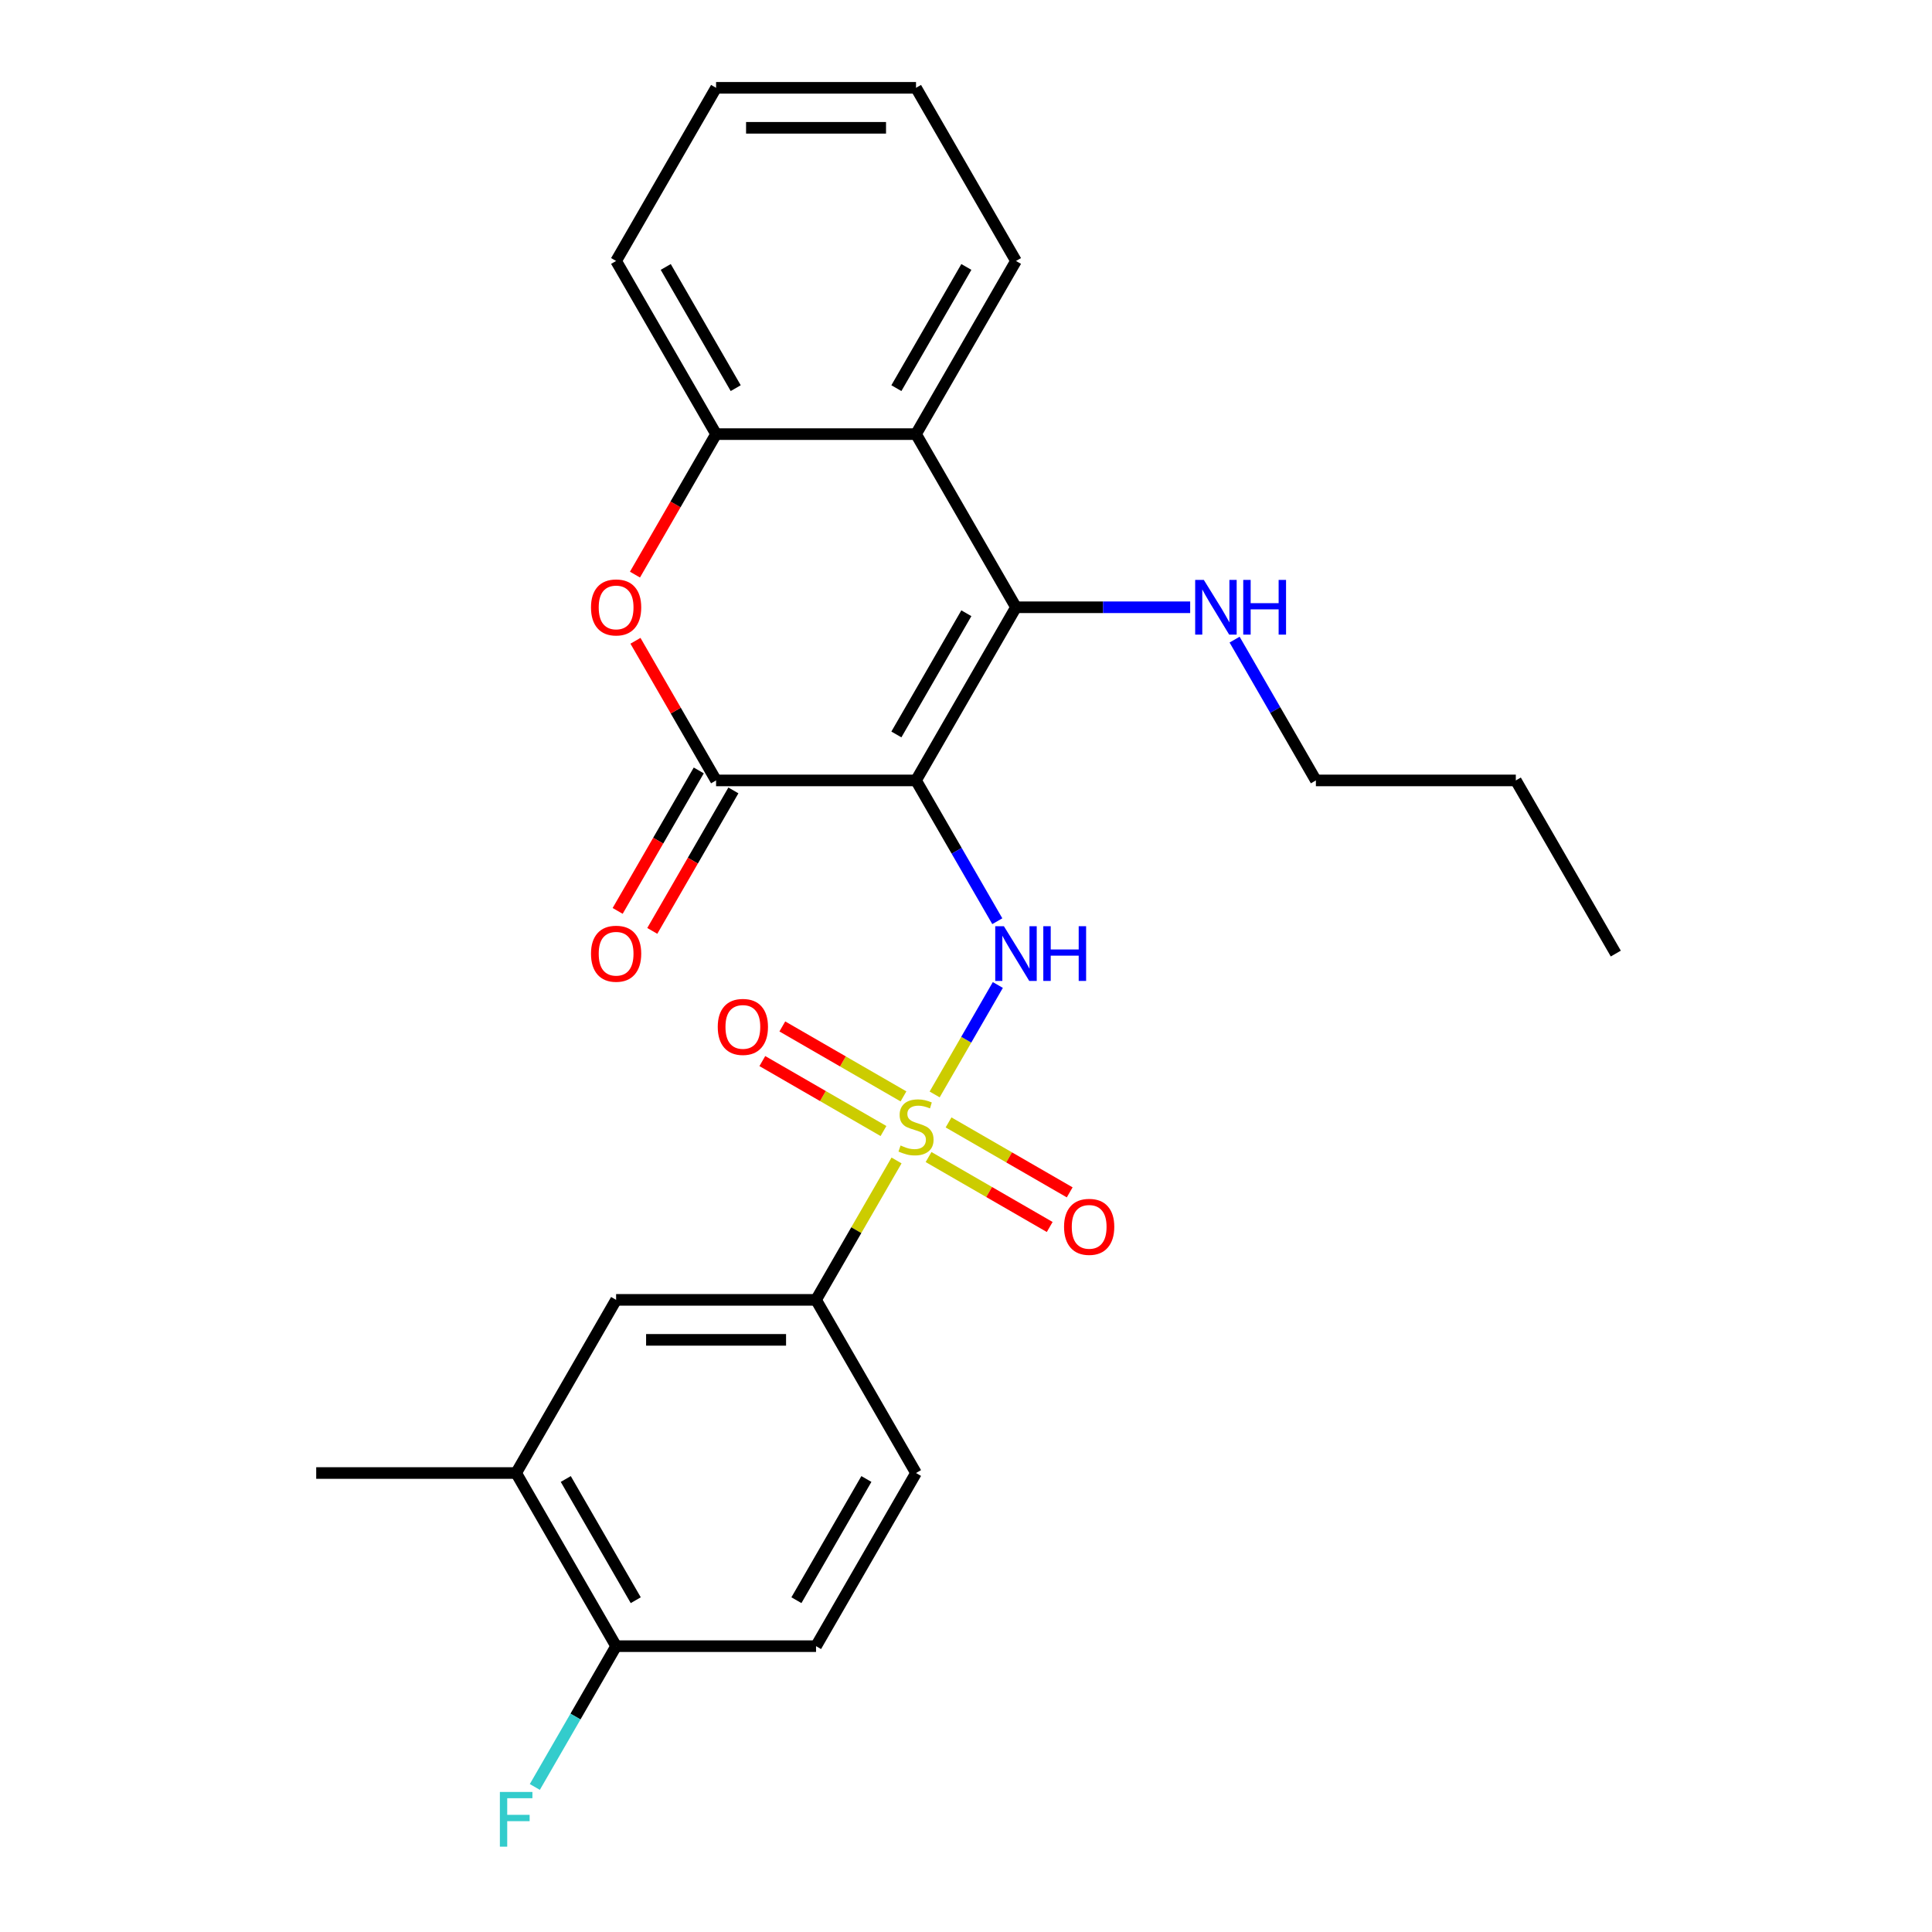 <?xml version='1.0' encoding='iso-8859-1'?>
<svg version='1.1' baseProfile='full'
              xmlns='http://www.w3.org/2000/svg'
                      xmlns:rdkit='http://www.rdkit.org/xml'
                      xmlns:xlink='http://www.w3.org/1999/xlink'
                  xml:space='preserve'
width='1000px' height='1000px' viewBox='0 0 1000 1000'>
<!-- END OF HEADER -->
<rect style='opacity:1.0;fill:#FFFFFF;stroke:none' width='1000' height='1000' x='0' y='0'> </rect>
<path class='bond-1' d='M 474.128,403.943 L 525.872,314.321' style='fill:none;fill-rule:evenodd;stroke:#000000;stroke-width:6px;stroke-linecap:butt;stroke-linejoin:miter;stroke-opacity:1' />
<path class='bond-1' d='M 463.965,380.151 L 500.186,317.415' style='fill:none;fill-rule:evenodd;stroke:#000000;stroke-width:6px;stroke-linecap:butt;stroke-linejoin:miter;stroke-opacity:1' />
<path class='bond-2' d='M 474.128,403.943 L 495.166,440.38' style='fill:none;fill-rule:evenodd;stroke:#000000;stroke-width:6px;stroke-linecap:butt;stroke-linejoin:miter;stroke-opacity:1' />
<path class='bond-2' d='M 495.166,440.38 L 516.203,476.818' style='fill:none;fill-rule:evenodd;stroke:#0000FF;stroke-width:6px;stroke-linecap:butt;stroke-linejoin:miter;stroke-opacity:1' />
<path class='bond-3' d='M 474.128,403.943 L 370.642,403.943' style='fill:none;fill-rule:evenodd;stroke:#000000;stroke-width:6px;stroke-linecap:butt;stroke-linejoin:miter;stroke-opacity:1' />
<path class='bond-0' d='M 483.774,566.48 L 500.128,538.155' style='fill:none;fill-rule:evenodd;stroke:#CCCC00;stroke-width:6px;stroke-linecap:butt;stroke-linejoin:miter;stroke-opacity:1' />
<path class='bond-0' d='M 500.128,538.155 L 516.481,509.83' style='fill:none;fill-rule:evenodd;stroke:#0000FF;stroke-width:6px;stroke-linecap:butt;stroke-linejoin:miter;stroke-opacity:1' />
<path class='bond-7' d='M 464.044,600.654 L 443.214,636.732' style='fill:none;fill-rule:evenodd;stroke:#CCCC00;stroke-width:6px;stroke-linecap:butt;stroke-linejoin:miter;stroke-opacity:1' />
<path class='bond-7' d='M 443.214,636.732 L 422.385,672.809' style='fill:none;fill-rule:evenodd;stroke:#000000;stroke-width:6px;stroke-linecap:butt;stroke-linejoin:miter;stroke-opacity:1' />
<path class='bond-8' d='M 467.636,567.489 L 436.283,549.387' style='fill:none;fill-rule:evenodd;stroke:#CCCC00;stroke-width:6px;stroke-linecap:butt;stroke-linejoin:miter;stroke-opacity:1' />
<path class='bond-8' d='M 436.283,549.387 L 404.931,531.286' style='fill:none;fill-rule:evenodd;stroke:#FF0000;stroke-width:6px;stroke-linecap:butt;stroke-linejoin:miter;stroke-opacity:1' />
<path class='bond-8' d='M 457.287,585.413 L 425.935,567.312' style='fill:none;fill-rule:evenodd;stroke:#CCCC00;stroke-width:6px;stroke-linecap:butt;stroke-linejoin:miter;stroke-opacity:1' />
<path class='bond-8' d='M 425.935,567.312 L 394.582,549.211' style='fill:none;fill-rule:evenodd;stroke:#FF0000;stroke-width:6px;stroke-linecap:butt;stroke-linejoin:miter;stroke-opacity:1' />
<path class='bond-9' d='M 480.621,598.885 L 511.973,616.986' style='fill:none;fill-rule:evenodd;stroke:#CCCC00;stroke-width:6px;stroke-linecap:butt;stroke-linejoin:miter;stroke-opacity:1' />
<path class='bond-9' d='M 511.973,616.986 L 543.326,635.088' style='fill:none;fill-rule:evenodd;stroke:#FF0000;stroke-width:6px;stroke-linecap:butt;stroke-linejoin:miter;stroke-opacity:1' />
<path class='bond-9' d='M 490.97,580.961 L 522.322,599.062' style='fill:none;fill-rule:evenodd;stroke:#CCCC00;stroke-width:6px;stroke-linecap:butt;stroke-linejoin:miter;stroke-opacity:1' />
<path class='bond-9' d='M 522.322,599.062 L 553.674,617.163' style='fill:none;fill-rule:evenodd;stroke:#FF0000;stroke-width:6px;stroke-linecap:butt;stroke-linejoin:miter;stroke-opacity:1' />
<path class='bond-5' d='M 525.872,314.321 L 474.128,224.699' style='fill:none;fill-rule:evenodd;stroke:#000000;stroke-width:6px;stroke-linecap:butt;stroke-linejoin:miter;stroke-opacity:1' />
<path class='bond-14' d='M 525.872,314.321 L 570.951,314.321' style='fill:none;fill-rule:evenodd;stroke:#000000;stroke-width:6px;stroke-linecap:butt;stroke-linejoin:miter;stroke-opacity:1' />
<path class='bond-14' d='M 570.951,314.321 L 616.031,314.321' style='fill:none;fill-rule:evenodd;stroke:#0000FF;stroke-width:6px;stroke-linecap:butt;stroke-linejoin:miter;stroke-opacity:1' />
<path class='bond-4' d='M 370.642,403.943 L 349.778,367.805' style='fill:none;fill-rule:evenodd;stroke:#000000;stroke-width:6px;stroke-linecap:butt;stroke-linejoin:miter;stroke-opacity:1' />
<path class='bond-4' d='M 349.778,367.805 L 328.914,331.668' style='fill:none;fill-rule:evenodd;stroke:#FF0000;stroke-width:6px;stroke-linecap:butt;stroke-linejoin:miter;stroke-opacity:1' />
<path class='bond-12' d='M 361.679,398.769 L 340.688,435.126' style='fill:none;fill-rule:evenodd;stroke:#000000;stroke-width:6px;stroke-linecap:butt;stroke-linejoin:miter;stroke-opacity:1' />
<path class='bond-12' d='M 340.688,435.126 L 319.698,471.483' style='fill:none;fill-rule:evenodd;stroke:#FF0000;stroke-width:6px;stroke-linecap:butt;stroke-linejoin:miter;stroke-opacity:1' />
<path class='bond-12' d='M 379.604,409.117 L 358.613,445.475' style='fill:none;fill-rule:evenodd;stroke:#000000;stroke-width:6px;stroke-linecap:butt;stroke-linejoin:miter;stroke-opacity:1' />
<path class='bond-12' d='M 358.613,445.475 L 337.622,481.832' style='fill:none;fill-rule:evenodd;stroke:#FF0000;stroke-width:6px;stroke-linecap:butt;stroke-linejoin:miter;stroke-opacity:1' />
<path class='bond-6' d='M 328.66,297.414 L 349.651,261.056' style='fill:none;fill-rule:evenodd;stroke:#FF0000;stroke-width:6px;stroke-linecap:butt;stroke-linejoin:miter;stroke-opacity:1' />
<path class='bond-6' d='M 349.651,261.056 L 370.642,224.699' style='fill:none;fill-rule:evenodd;stroke:#000000;stroke-width:6px;stroke-linecap:butt;stroke-linejoin:miter;stroke-opacity:1' />
<path class='bond-18' d='M 474.128,224.699 L 525.872,135.077' style='fill:none;fill-rule:evenodd;stroke:#000000;stroke-width:6px;stroke-linecap:butt;stroke-linejoin:miter;stroke-opacity:1' />
<path class='bond-18' d='M 463.965,200.907 L 500.186,138.171' style='fill:none;fill-rule:evenodd;stroke:#000000;stroke-width:6px;stroke-linecap:butt;stroke-linejoin:miter;stroke-opacity:1' />
<path class='bond-26' d='M 474.128,224.699 L 370.642,224.699' style='fill:none;fill-rule:evenodd;stroke:#000000;stroke-width:6px;stroke-linecap:butt;stroke-linejoin:miter;stroke-opacity:1' />
<path class='bond-19' d='M 370.642,224.699 L 318.898,135.077' style='fill:none;fill-rule:evenodd;stroke:#000000;stroke-width:6px;stroke-linecap:butt;stroke-linejoin:miter;stroke-opacity:1' />
<path class='bond-19' d='M 380.805,200.907 L 344.584,138.171' style='fill:none;fill-rule:evenodd;stroke:#000000;stroke-width:6px;stroke-linecap:butt;stroke-linejoin:miter;stroke-opacity:1' />
<path class='bond-10' d='M 422.385,672.809 L 318.898,672.809' style='fill:none;fill-rule:evenodd;stroke:#000000;stroke-width:6px;stroke-linecap:butt;stroke-linejoin:miter;stroke-opacity:1' />
<path class='bond-10' d='M 406.862,693.506 L 334.421,693.506' style='fill:none;fill-rule:evenodd;stroke:#000000;stroke-width:6px;stroke-linecap:butt;stroke-linejoin:miter;stroke-opacity:1' />
<path class='bond-15' d='M 422.385,672.809 L 474.128,762.431' style='fill:none;fill-rule:evenodd;stroke:#000000;stroke-width:6px;stroke-linecap:butt;stroke-linejoin:miter;stroke-opacity:1' />
<path class='bond-11' d='M 318.898,672.809 L 267.155,762.431' style='fill:none;fill-rule:evenodd;stroke:#000000;stroke-width:6px;stroke-linecap:butt;stroke-linejoin:miter;stroke-opacity:1' />
<path class='bond-20' d='M 267.155,762.431 L 163.668,762.431' style='fill:none;fill-rule:evenodd;stroke:#000000;stroke-width:6px;stroke-linecap:butt;stroke-linejoin:miter;stroke-opacity:1' />
<path class='bond-28' d='M 267.155,762.431 L 318.898,852.053' style='fill:none;fill-rule:evenodd;stroke:#000000;stroke-width:6px;stroke-linecap:butt;stroke-linejoin:miter;stroke-opacity:1' />
<path class='bond-28' d='M 292.841,765.526 L 329.061,828.261' style='fill:none;fill-rule:evenodd;stroke:#000000;stroke-width:6px;stroke-linecap:butt;stroke-linejoin:miter;stroke-opacity:1' />
<path class='bond-13' d='M 318.898,852.053 L 422.385,852.053' style='fill:none;fill-rule:evenodd;stroke:#000000;stroke-width:6px;stroke-linecap:butt;stroke-linejoin:miter;stroke-opacity:1' />
<path class='bond-17' d='M 318.898,852.053 L 297.861,888.491' style='fill:none;fill-rule:evenodd;stroke:#000000;stroke-width:6px;stroke-linecap:butt;stroke-linejoin:miter;stroke-opacity:1' />
<path class='bond-17' d='M 297.861,888.491 L 276.824,924.928' style='fill:none;fill-rule:evenodd;stroke:#33CCCC;stroke-width:6px;stroke-linecap:butt;stroke-linejoin:miter;stroke-opacity:1' />
<path class='bond-21' d='M 639.027,331.068 L 660.064,367.505' style='fill:none;fill-rule:evenodd;stroke:#0000FF;stroke-width:6px;stroke-linecap:butt;stroke-linejoin:miter;stroke-opacity:1' />
<path class='bond-21' d='M 660.064,367.505 L 681.102,403.943' style='fill:none;fill-rule:evenodd;stroke:#000000;stroke-width:6px;stroke-linecap:butt;stroke-linejoin:miter;stroke-opacity:1' />
<path class='bond-16' d='M 474.128,762.431 L 422.385,852.053' style='fill:none;fill-rule:evenodd;stroke:#000000;stroke-width:6px;stroke-linecap:butt;stroke-linejoin:miter;stroke-opacity:1' />
<path class='bond-16' d='M 448.442,765.526 L 412.222,828.261' style='fill:none;fill-rule:evenodd;stroke:#000000;stroke-width:6px;stroke-linecap:butt;stroke-linejoin:miter;stroke-opacity:1' />
<path class='bond-23' d='M 525.872,135.077 L 474.128,45.455' style='fill:none;fill-rule:evenodd;stroke:#000000;stroke-width:6px;stroke-linecap:butt;stroke-linejoin:miter;stroke-opacity:1' />
<path class='bond-24' d='M 318.898,135.077 L 370.642,45.455' style='fill:none;fill-rule:evenodd;stroke:#000000;stroke-width:6px;stroke-linecap:butt;stroke-linejoin:miter;stroke-opacity:1' />
<path class='bond-22' d='M 681.102,403.943 L 784.588,403.943' style='fill:none;fill-rule:evenodd;stroke:#000000;stroke-width:6px;stroke-linecap:butt;stroke-linejoin:miter;stroke-opacity:1' />
<path class='bond-25' d='M 784.588,403.943 L 836.332,493.565' style='fill:none;fill-rule:evenodd;stroke:#000000;stroke-width:6px;stroke-linecap:butt;stroke-linejoin:miter;stroke-opacity:1' />
<path class='bond-27' d='M 474.128,45.455 L 370.642,45.455' style='fill:none;fill-rule:evenodd;stroke:#000000;stroke-width:6px;stroke-linecap:butt;stroke-linejoin:miter;stroke-opacity:1' />
<path class='bond-27' d='M 458.605,66.152 L 386.165,66.152' style='fill:none;fill-rule:evenodd;stroke:#000000;stroke-width:6px;stroke-linecap:butt;stroke-linejoin:miter;stroke-opacity:1' />
<path  class='atom-1' d='M 466.128 592.907
Q 466.448 593.027, 467.768 593.587
Q 469.088 594.147, 470.528 594.507
Q 472.008 594.827, 473.448 594.827
Q 476.128 594.827, 477.688 593.547
Q 479.248 592.227, 479.248 589.947
Q 479.248 588.387, 478.448 587.427
Q 477.688 586.467, 476.488 585.947
Q 475.288 585.427, 473.288 584.827
Q 470.768 584.067, 469.248 583.347
Q 467.768 582.627, 466.688 581.107
Q 465.648 579.587, 465.648 577.027
Q 465.648 573.467, 468.048 571.267
Q 470.488 569.067, 475.288 569.067
Q 478.568 569.067, 482.288 570.627
L 481.368 573.707
Q 477.968 572.307, 475.408 572.307
Q 472.648 572.307, 471.128 573.467
Q 469.608 574.587, 469.648 576.547
Q 469.648 578.067, 470.408 578.987
Q 471.208 579.907, 472.328 580.427
Q 473.488 580.947, 475.408 581.547
Q 477.968 582.347, 479.488 583.147
Q 481.008 583.947, 482.088 585.587
Q 483.208 587.187, 483.208 589.947
Q 483.208 593.867, 480.568 595.987
Q 477.968 598.067, 473.608 598.067
Q 471.088 598.067, 469.168 597.507
Q 467.288 596.987, 465.048 596.067
L 466.128 592.907
' fill='#CCCC00'/>
<path  class='atom-3' d='M 519.612 479.405
L 528.892 494.405
Q 529.812 495.885, 531.292 498.565
Q 532.772 501.245, 532.852 501.405
L 532.852 479.405
L 536.612 479.405
L 536.612 507.725
L 532.732 507.725
L 522.772 491.325
Q 521.612 489.405, 520.372 487.205
Q 519.172 485.005, 518.812 484.325
L 518.812 507.725
L 515.132 507.725
L 515.132 479.405
L 519.612 479.405
' fill='#0000FF'/>
<path  class='atom-3' d='M 540.012 479.405
L 543.852 479.405
L 543.852 491.445
L 558.332 491.445
L 558.332 479.405
L 562.172 479.405
L 562.172 507.725
L 558.332 507.725
L 558.332 494.645
L 543.852 494.645
L 543.852 507.725
L 540.012 507.725
L 540.012 479.405
' fill='#0000FF'/>
<path  class='atom-5' d='M 305.898 314.401
Q 305.898 307.601, 309.258 303.801
Q 312.618 300.001, 318.898 300.001
Q 325.178 300.001, 328.538 303.801
Q 331.898 307.601, 331.898 314.401
Q 331.898 321.281, 328.498 325.201
Q 325.098 329.081, 318.898 329.081
Q 312.658 329.081, 309.258 325.201
Q 305.898 321.321, 305.898 314.401
M 318.898 325.881
Q 323.218 325.881, 325.538 323.001
Q 327.898 320.081, 327.898 314.401
Q 327.898 308.841, 325.538 306.041
Q 323.218 303.201, 318.898 303.201
Q 314.578 303.201, 312.218 306.001
Q 309.898 308.801, 309.898 314.401
Q 309.898 320.121, 312.218 323.001
Q 314.578 325.881, 318.898 325.881
' fill='#FF0000'/>
<path  class='atom-9' d='M 371.506 531.524
Q 371.506 524.724, 374.866 520.924
Q 378.226 517.124, 384.506 517.124
Q 390.786 517.124, 394.146 520.924
Q 397.506 524.724, 397.506 531.524
Q 397.506 538.404, 394.106 542.324
Q 390.706 546.204, 384.506 546.204
Q 378.266 546.204, 374.866 542.324
Q 371.506 538.444, 371.506 531.524
M 384.506 543.004
Q 388.826 543.004, 391.146 540.124
Q 393.506 537.204, 393.506 531.524
Q 393.506 525.964, 391.146 523.164
Q 388.826 520.324, 384.506 520.324
Q 380.186 520.324, 377.826 523.124
Q 375.506 525.924, 375.506 531.524
Q 375.506 537.244, 377.826 540.124
Q 380.186 543.004, 384.506 543.004
' fill='#FF0000'/>
<path  class='atom-10' d='M 550.75 635.01
Q 550.75 628.21, 554.11 624.41
Q 557.47 620.61, 563.75 620.61
Q 570.03 620.61, 573.39 624.41
Q 576.75 628.21, 576.75 635.01
Q 576.75 641.89, 573.35 645.81
Q 569.95 649.69, 563.75 649.69
Q 557.51 649.69, 554.11 645.81
Q 550.75 641.93, 550.75 635.01
M 563.75 646.49
Q 568.07 646.49, 570.39 643.61
Q 572.75 640.69, 572.75 635.01
Q 572.75 629.45, 570.39 626.65
Q 568.07 623.81, 563.75 623.81
Q 559.43 623.81, 557.07 626.61
Q 554.75 629.41, 554.75 635.01
Q 554.75 640.73, 557.07 643.61
Q 559.43 646.49, 563.75 646.49
' fill='#FF0000'/>
<path  class='atom-13' d='M 305.898 493.645
Q 305.898 486.845, 309.258 483.045
Q 312.618 479.245, 318.898 479.245
Q 325.178 479.245, 328.538 483.045
Q 331.898 486.845, 331.898 493.645
Q 331.898 500.525, 328.498 504.445
Q 325.098 508.325, 318.898 508.325
Q 312.658 508.325, 309.258 504.445
Q 305.898 500.565, 305.898 493.645
M 318.898 505.125
Q 323.218 505.125, 325.538 502.245
Q 327.898 499.325, 327.898 493.645
Q 327.898 488.085, 325.538 485.285
Q 323.218 482.445, 318.898 482.445
Q 314.578 482.445, 312.218 485.245
Q 309.898 488.045, 309.898 493.645
Q 309.898 499.365, 312.218 502.245
Q 314.578 505.125, 318.898 505.125
' fill='#FF0000'/>
<path  class='atom-15' d='M 623.098 300.161
L 632.378 315.161
Q 633.298 316.641, 634.778 319.321
Q 636.258 322.001, 636.338 322.161
L 636.338 300.161
L 640.098 300.161
L 640.098 328.481
L 636.218 328.481
L 626.258 312.081
Q 625.098 310.161, 623.858 307.961
Q 622.658 305.761, 622.298 305.081
L 622.298 328.481
L 618.618 328.481
L 618.618 300.161
L 623.098 300.161
' fill='#0000FF'/>
<path  class='atom-15' d='M 643.498 300.161
L 647.338 300.161
L 647.338 312.201
L 661.818 312.201
L 661.818 300.161
L 665.658 300.161
L 665.658 328.481
L 661.818 328.481
L 661.818 315.401
L 647.338 315.401
L 647.338 328.481
L 643.498 328.481
L 643.498 300.161
' fill='#0000FF'/>
<path  class='atom-18' d='M 258.735 927.515
L 275.575 927.515
L 275.575 930.755
L 262.535 930.755
L 262.535 939.355
L 274.135 939.355
L 274.135 942.635
L 262.535 942.635
L 262.535 955.835
L 258.735 955.835
L 258.735 927.515
' fill='#33CCCC'/>
</svg>
